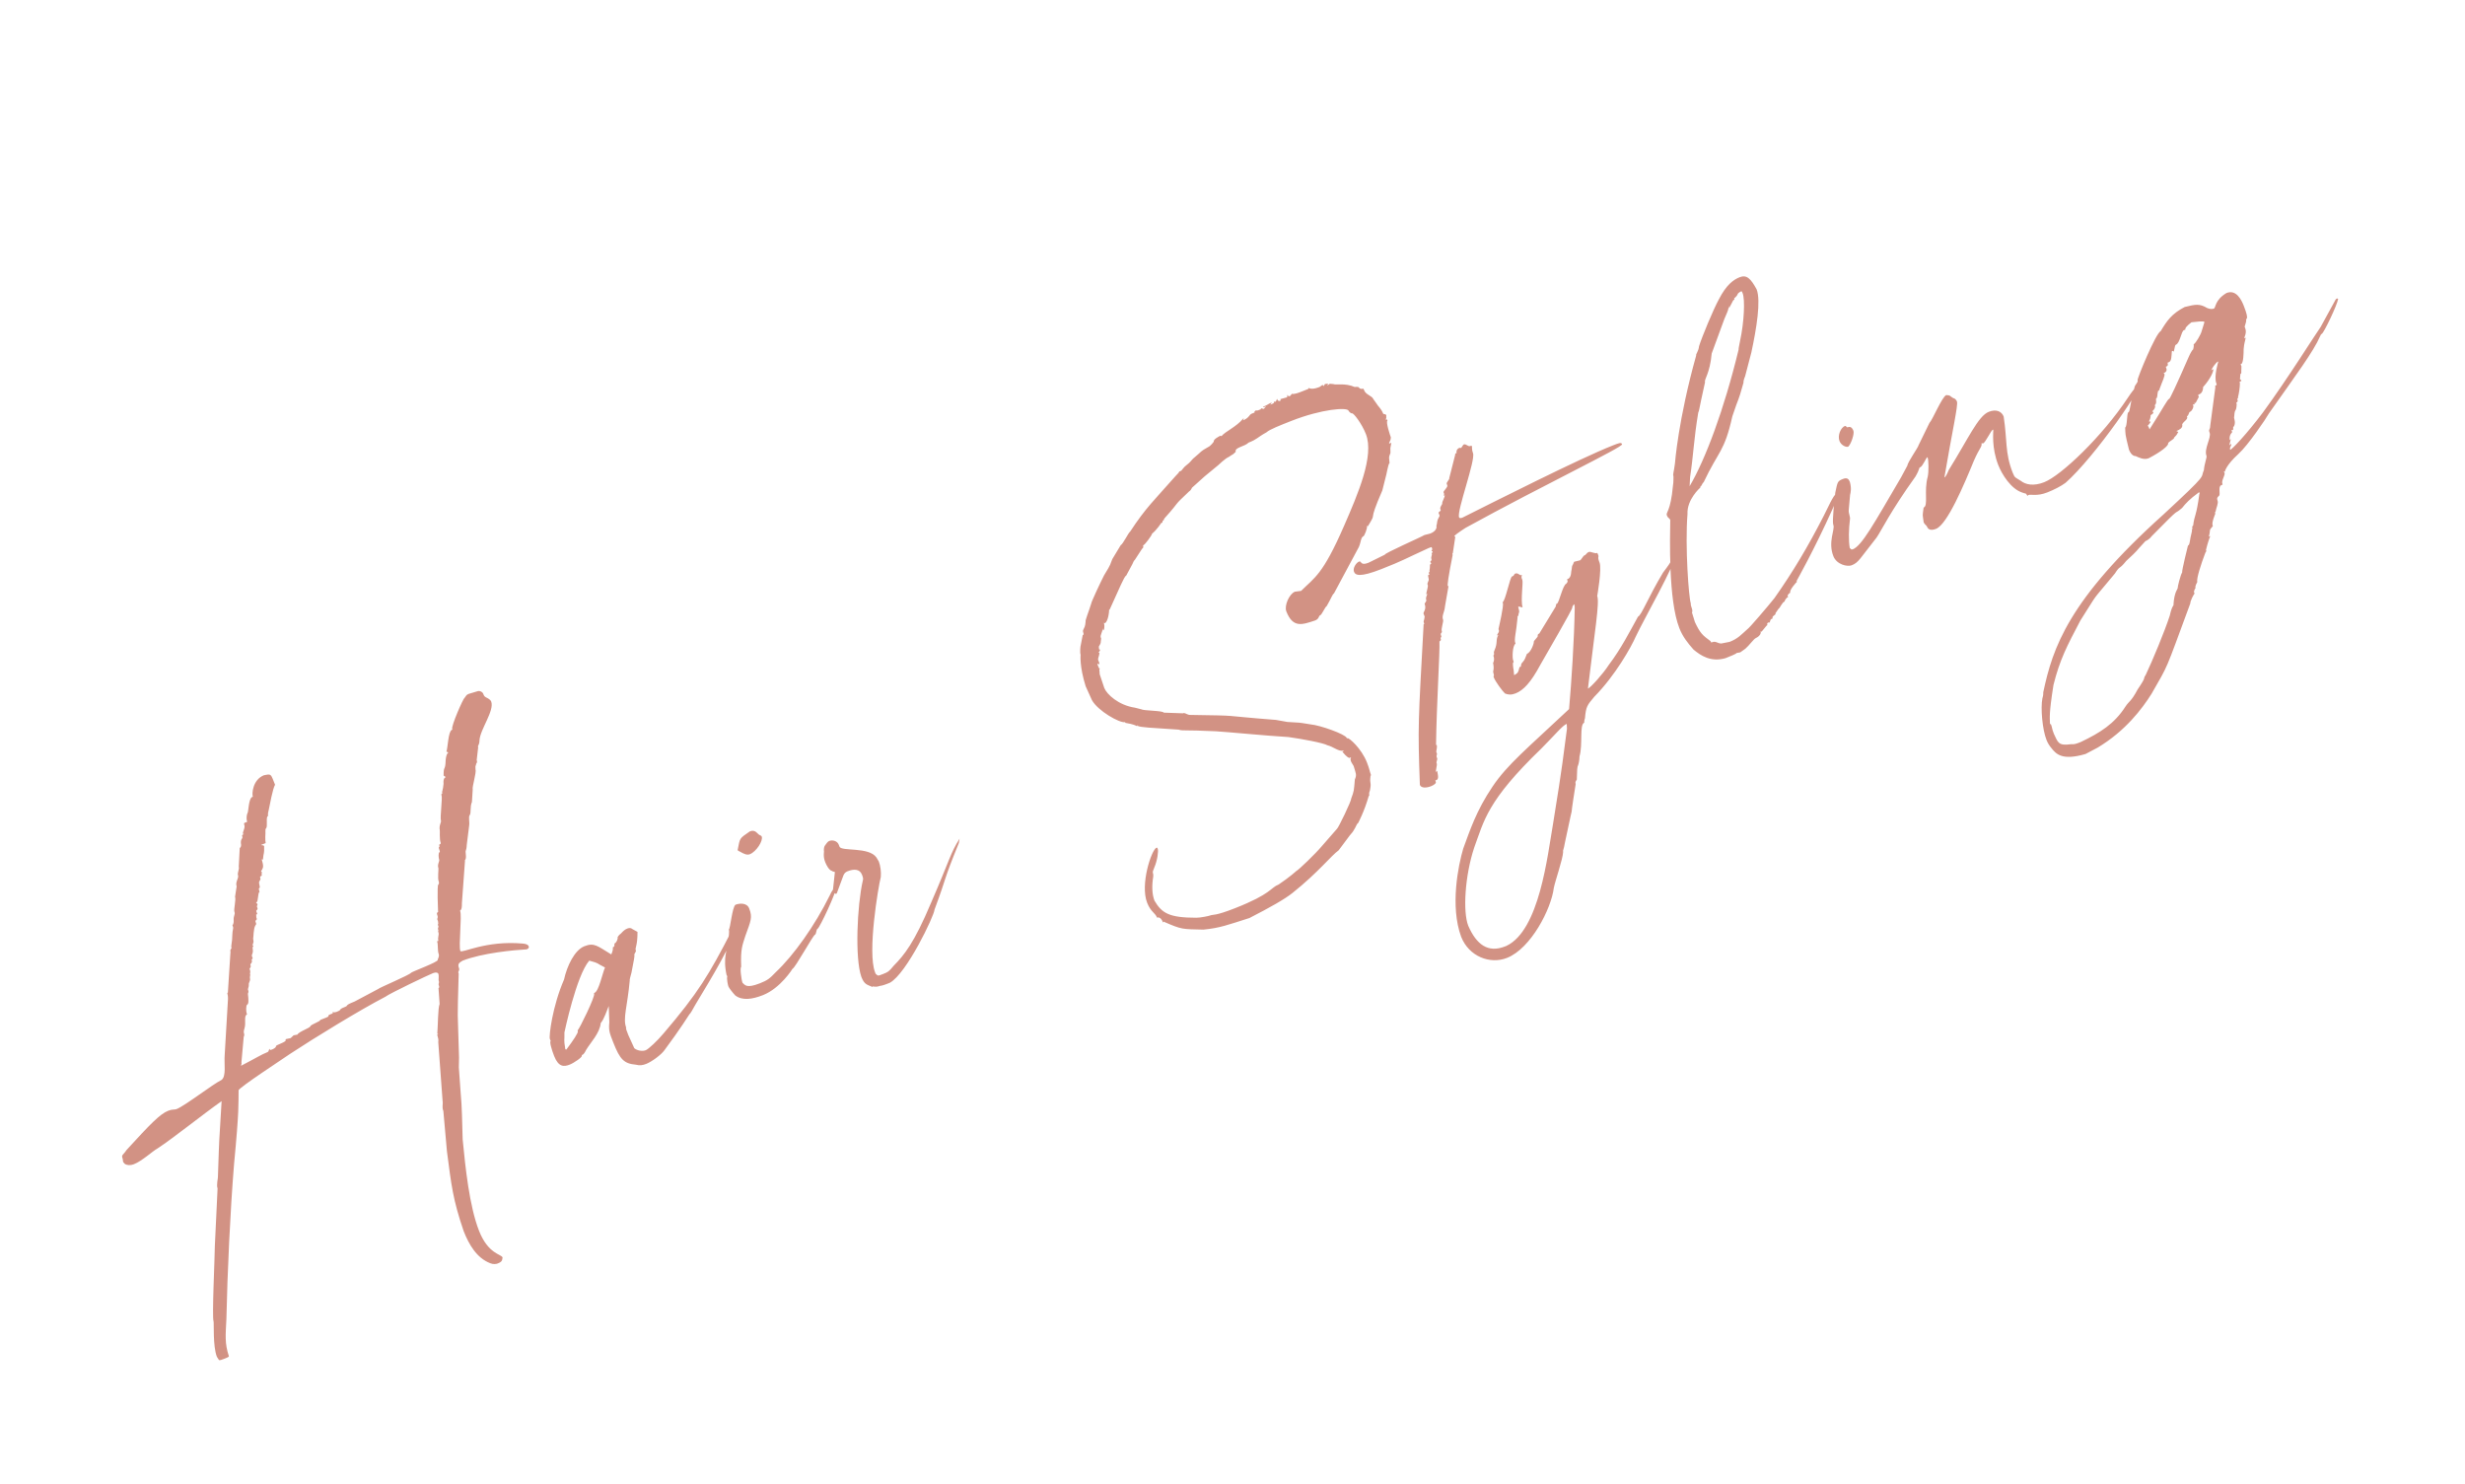 <?xml version="1.0" encoding="UTF-8"?> <svg xmlns="http://www.w3.org/2000/svg" width="211" height="127" viewBox="0 0 211 127" fill="none"><path d="M42.595 108.15C42.474 108.198 42.208 108.232 41.956 108.122C40.799 107.669 40.142 106.53 39.69 105.381C38.764 102.672 38.638 101.464 38.257 98.541L37.951 95.099C37.808 94.736 37.942 94.544 37.884 94.218L37.514 89.194C37.577 88.82 37.361 88.626 37.458 88.518L37.579 88.47C37.518 88.494 37.458 88.518 37.434 88.457C37.486 87.878 37.483 86.273 37.63 85.936L37.541 84.644C37.493 84.523 37.662 84.596 37.566 84.354C37.495 84.173 37.616 84.125 37.569 84.004C37.497 83.823 37.607 83.57 37.512 83.328C37.488 83.267 37.32 83.194 37.078 83.289C36.654 83.456 33.362 85.03 32.986 85.318C30.783 86.464 26.955 88.807 24.847 90.195C24.41 90.507 20.352 93.151 20.423 93.332C20.404 94.527 20.486 94.914 20.036 99.631C19.699 103.745 19.463 109.006 19.38 112.88C19.312 114.304 19.224 114.967 19.591 116.08C19.615 116.14 19.434 116.212 19.192 116.307C19.01 116.378 18.829 116.45 18.744 116.413L18.565 116.134C18.208 115.227 18.328 113.224 18.281 113.103C18.138 112.74 18.384 107.684 18.391 106.634L18.624 101.723C18.505 101.42 18.678 100.794 18.654 100.733C18.799 96.485 18.714 98.754 18.969 94.253C17.381 95.367 14.835 97.416 13.502 98.289C13.042 98.54 12.18 99.368 11.454 99.653C11.152 99.772 10.862 99.746 10.67 99.613L10.538 99.455L10.503 99.189C10.361 98.826 10.529 98.9 10.834 98.431C12.838 96.246 13.676 95.357 14.402 95.072C14.765 94.929 14.933 95.002 15.115 94.931C15.841 94.645 18.193 92.812 18.956 92.442C19.392 92.131 19.169 91.031 19.233 90.308L19.515 85.517C19.529 85.022 19.385 85.01 19.506 84.962L19.731 81.451C19.66 81.269 19.841 81.198 19.817 81.138C19.746 80.956 19.893 80.619 19.884 80.064C19.899 79.569 19.996 79.461 19.949 79.34L19.901 79.219C19.877 79.158 20.022 79.171 20 78.761C19.979 78.35 20.16 78.279 20.065 78.037C19.993 77.855 20.216 77 20.12 76.758L20.258 75.865C20.116 75.502 20.468 75.154 20.372 74.912C20.301 74.731 20.509 74.37 20.437 74.189L20.519 72.62C20.495 72.559 20.7 72.549 20.618 72.162C20.596 71.751 20.825 71.801 20.73 71.559C20.682 71.438 20.888 71.427 20.864 71.367L20.803 71.39C20.732 71.209 21.023 70.885 20.905 70.582C20.857 70.461 20.918 70.437 20.978 70.414L21.159 70.342C21.112 70.221 21.053 69.895 21.2 69.558C21.261 69.534 21.28 68.339 21.582 68.22L21.643 68.197C21.547 67.954 21.627 66.736 22.595 66.355L22.921 66.297C23.126 66.286 23.21 66.323 23.353 66.686L23.544 67.169C23.336 67.53 23.099 68.881 23 69.339C22.877 69.737 22.985 69.834 22.924 69.858C22.743 69.929 22.931 70.763 22.774 70.895C22.677 71.003 22.748 71.184 22.709 71.619C22.694 72.113 22.779 72.15 22.718 72.174L22.355 72.317C22.379 72.377 22.56 72.306 22.608 72.427C22.628 73.187 22.569 72.861 22.505 73.585L22.42 73.548C22.36 73.572 22.634 74.093 22.464 74.369C22.39 74.538 22.33 74.562 22.354 74.622L22.438 74.659C22.365 74.827 22.401 74.743 22.412 74.948C22.231 75.02 22.255 75.08 22.278 75.141C22.302 75.201 22.326 75.262 22.192 75.454C22.119 75.623 22.322 75.962 22.201 76.009C22.08 76.057 22.259 76.335 22.199 76.359C22.078 76.407 22.098 77.167 21.977 77.215L21.916 77.239L22.048 77.397C21.998 77.626 21.951 77.505 22.046 77.746C22.046 77.746 22.07 77.807 21.973 77.915C21.912 77.939 21.936 77.999 21.96 78.06L22.007 78.181C22.031 78.241 22.031 78.241 21.971 78.265C21.91 78.289 21.91 78.289 21.934 78.349C21.945 78.555 21.921 78.494 21.992 78.676C21.895 78.784 21.835 78.808 21.882 78.928L21.906 78.989C21.93 79.049 21.954 79.11 21.856 79.218C21.686 79.495 21.706 80.255 21.669 80.34L21.704 80.605L21.617 80.919L21.701 80.955C21.507 81.171 21.76 81.281 21.576 81.703C21.54 81.787 21.564 81.848 21.587 81.908L21.635 82.029L21.538 82.137C21.657 82.44 21.391 82.474 21.439 82.595C21.534 82.837 21.328 82.848 21.376 82.969C21.495 83.272 21.35 83.259 21.422 83.44C21.322 83.898 21.517 83.682 21.297 84.188C21.318 84.598 21.174 84.585 21.245 84.767C21.269 84.827 21.293 84.888 21.219 85.056C21.288 85.588 21.287 85.938 21.166 85.986C21.044 86.033 21.053 86.588 21.125 86.77L21.148 86.83C20.846 86.949 21.084 87.554 20.924 88.036C20.765 88.518 21.007 88.423 20.86 88.76L20.666 90.931C20.714 91.052 20.616 91.16 20.64 91.221C21.802 90.624 22.36 90.265 22.904 90.051C23.025 90.004 23.014 89.798 23.075 89.775L23.099 89.835C23.122 89.896 23.183 89.872 23.304 89.824C23.485 89.753 23.643 89.621 23.619 89.561C23.572 89.439 24.527 89.204 24.455 89.022C24.431 88.962 24.431 88.962 24.492 88.938L24.879 88.856L25.134 88.616L25.46 88.557C25.57 88.304 26.501 88.008 26.574 87.839C26.587 87.695 27.458 87.422 27.41 87.301L27.894 87.111C28.015 87.063 28.136 87.016 28.112 86.955L28.149 86.871L28.391 86.776C28.452 86.752 28.512 86.728 28.488 86.668L28.465 86.607C28.465 86.607 28.573 86.704 28.814 86.609C29.359 86.395 28.888 86.441 29.493 86.203C29.916 86.036 29.385 86.106 30.353 85.725L32.375 84.65C32.411 84.566 35.049 83.459 35.183 83.266C35.22 83.182 37.542 82.338 37.471 82.157C37.447 82.097 37.641 81.88 37.546 81.638C37.451 81.396 37.502 80.817 37.431 80.636L37.407 80.575L37.528 80.528C37.433 80.286 37.604 80.009 37.532 79.828C37.461 79.646 37.545 79.683 37.522 79.623C37.426 79.38 37.571 79.393 37.523 79.272L37.476 79.151L37.513 79.067C37.478 78.801 37.526 78.922 37.43 78.68C37.407 78.62 37.528 78.572 37.432 78.33C37.313 78.028 37.566 78.138 37.495 77.957C37.495 77.957 37.399 75.759 37.52 75.712C37.581 75.688 37.593 75.543 37.546 75.422C37.451 75.18 37.552 74.372 37.528 74.311C37.409 74.009 37.64 73.709 37.593 73.588C37.545 73.467 37.499 72.996 37.62 72.948C37.681 72.924 37.633 72.803 37.61 72.743C37.514 72.501 37.575 72.477 37.635 72.453L37.588 72.332C37.564 72.272 37.769 72.261 37.722 72.14C37.603 71.838 37.667 71.114 37.644 71.053C37.561 70.666 37.792 70.366 37.745 70.245C37.65 70.003 37.889 68.302 37.794 68.061L37.77 68L37.867 67.892L37.843 67.832C37.819 67.771 37.917 67.663 37.968 67.084C37.923 66.613 38.104 66.541 38.165 66.518L37.972 66.384C37.965 65.478 38.119 66.047 38.149 65.057C38.2 64.478 38.382 64.407 38.382 64.407L38.213 64.333C38.324 64.08 38.368 62.596 38.671 62.477C38.731 62.453 38.731 62.453 38.708 62.393C38.612 62.151 39.64 59.791 39.761 59.743C39.895 59.551 39.931 59.467 40.113 59.395L40.863 59.17C41.044 59.099 41.297 59.209 41.368 59.391L41.392 59.451C41.416 59.512 41.463 59.633 41.632 59.706C41.8 59.779 41.993 59.913 42.041 60.034C42.35 60.821 41.097 62.431 41.044 63.36C41.029 63.855 40.86 63.781 40.931 63.963L40.804 65.06C40.9 65.302 40.718 65.374 40.742 65.434C40.789 65.555 40.658 65.397 40.703 65.868C40.798 66.111 40.393 67.388 40.464 67.569L40.397 68.643C40.214 69.064 40.344 69.572 40.21 69.764C40.076 69.957 40.219 70.32 40.156 70.694L39.954 72.31C39.926 72.949 39.807 72.647 39.876 73.178C39.922 73.649 39.753 73.576 39.801 73.697L39.539 77.293C39.558 78.053 39.342 77.859 39.39 77.98C39.556 78.403 39.24 80.972 39.406 81.396C39.501 81.638 41.56 80.479 44.745 80.763C45.035 80.788 45.203 80.862 45.251 80.983C45.298 81.104 45.262 81.188 45.08 81.26C44.054 81.314 41.288 81.563 39.595 82.23C39.316 82.409 39.135 82.48 39.301 82.904C39.336 83.17 39.167 83.096 39.262 83.338C39.139 87.997 39.164 85.752 39.293 90.52L39.276 91.365C39.554 95.446 39.493 93.515 39.603 97.523C39.831 99.878 40.173 103.235 41.006 105.353C41.791 107.349 42.901 107.331 43.02 107.633C42.971 107.863 43.019 107.983 42.595 108.15ZM48.475 89.842C49.072 89.049 49.51 88.388 49.462 88.267L49.438 88.206C49.596 88.074 50.952 85.306 50.857 85.064C50.833 85.004 50.833 85.004 50.894 84.98C51.257 84.837 51.567 83.318 51.787 82.812C50.921 82.385 51.379 82.484 50.439 82.225C49.333 83.498 48.315 88.369 48.315 88.369C48.335 89.129 48.24 88.887 48.391 89.806L48.475 89.842ZM55.312 91.065C55.01 91.184 54.744 91.218 54.431 91.132C53.417 91.042 53.069 90.69 52.498 89.238C52.165 88.391 52.094 88.21 52.158 87.486L52.106 86.109C51.959 86.447 51.713 87.242 51.422 87.566C51.344 88.435 50.543 89.239 50.165 89.876C50.092 90.045 49.958 90.237 49.897 90.261C49.776 90.308 49.8 90.369 49.8 90.369C49.848 90.49 49.133 90.981 48.77 91.124C48.286 91.314 47.815 91.359 47.434 90.391C47.22 89.847 47.019 89.158 47.14 89.11L47.069 88.929C46.973 88.687 47.29 86.118 48.281 83.842C48.529 82.697 49.176 81.325 50.023 80.992C50.87 80.659 51.134 80.974 52.325 81.693C52.582 81.103 52.376 81.114 52.497 81.066C52.679 80.995 52.523 80.777 52.644 80.729C52.765 80.681 52.912 80.344 52.864 80.223C52.864 80.223 52.938 80.055 53.156 79.899C53.35 79.683 53.508 79.551 53.69 79.48C53.871 79.409 54.016 79.421 54.124 79.519L54.569 79.763C54.574 81.018 54.332 81.113 54.427 81.355C54.475 81.476 54.256 81.632 54.304 81.753C54.328 81.813 54.265 82.187 54.054 83.248C53.968 83.561 53.881 83.875 53.905 83.935C53.712 86.107 53.295 87.178 53.604 87.965C53.544 87.989 53.639 88.231 53.782 88.594L54.294 89.719C54.51 89.913 54.968 90.013 55.271 89.894C55.513 89.799 56.277 89.079 56.8 88.454C59.765 84.983 60.692 83.431 62.633 79.664L62.924 79.34L62.948 79.401C62.748 80.667 60.968 83.602 59.53 85.983C59.286 86.429 59.079 86.79 59.018 86.813C59.018 86.813 58.202 88.112 56.876 89.891C56.608 90.276 55.796 90.874 55.312 91.065ZM65.302 85.18C64.395 85.537 63.537 85.665 62.936 85.203C62.696 84.948 62.409 84.572 62.361 84.451L62.337 84.39C62.337 84.39 62.16 83.762 62.27 83.509L62.21 83.532C61.833 81.865 62.319 81.324 62.226 80.732C62.409 80.311 62.437 79.671 62.39 79.55C62.511 79.503 62.678 77.621 62.957 77.441C63.32 77.299 63.936 77.266 64.126 77.75C64.435 78.536 64.265 78.813 63.799 80.114C63.553 80.909 63.382 81.186 63.445 82.767C63.324 82.815 63.463 83.878 63.558 84.12C63.774 84.314 63.893 84.617 65.043 84.165C65.708 83.903 65.866 83.771 66.412 83.207C67.941 81.767 69.742 79.243 71.025 76.643C71.208 76.222 71.403 76.005 71.463 75.982L71.547 76.018C71.642 76.26 70.164 79.426 69.982 79.498C69.861 79.545 69.883 79.956 69.762 80.003C69.581 80.075 68.08 82.83 67.838 82.925C67.838 82.925 66.814 84.585 65.302 85.18ZM64.189 73.115C63.947 73.21 63.694 73.1 63.333 72.893C63.249 72.856 63.165 72.82 63.141 72.759C63.352 71.698 63.255 71.806 64.188 71.16C64.672 70.969 64.839 71.393 65.007 71.466C65.092 71.503 65.176 71.54 65.2 71.6C65.343 71.963 64.734 72.901 64.189 73.115ZM76.165 84.121L75.923 84.216C75.802 84.263 75.56 84.359 75.294 84.393C75.113 84.465 74.907 84.475 74.678 84.426L74.702 84.486C74.197 84.266 73.991 84.277 73.73 83.612C73.171 82.015 73.366 77.538 73.85 75.392C73.923 75.224 73.852 75.042 73.78 74.861C73.59 74.377 73.095 74.362 72.551 74.576C72.369 74.647 72.272 74.756 72.198 74.924L71.622 76.478L71.562 76.502C71.441 76.549 71.322 76.247 71.298 76.186L71.464 74.654C71.44 74.594 71.319 74.641 71.211 74.544C70.982 74.495 70.755 74.095 70.636 73.793C70.422 73.248 70.569 72.911 70.521 72.79C70.521 72.79 70.51 72.585 70.584 72.416C70.717 72.224 70.851 72.031 70.972 71.984C71.275 71.865 71.672 71.988 71.791 72.29L71.863 72.472C72.029 72.895 74.373 72.462 75.02 73.395L75.223 73.735C75.366 74.097 75.435 74.629 75.396 75.063C75.174 75.919 74.236 81.526 74.903 83.22L74.95 83.341C75.166 83.535 75.106 83.559 75.59 83.369C76.013 83.202 76.074 83.179 76.499 82.662C77.398 81.75 78.249 80.717 79.693 77.285C81.344 73.492 81.322 73.082 82.139 71.783L82.076 72.157C80.656 75.649 81.144 74.759 79.991 77.866C79.976 78.361 77.606 83.344 76.165 84.121ZM106.949 78.578C105.087 79.171 104.422 79.433 103.009 79.57C101.174 79.523 101.198 79.583 99.597 78.886L99.56 78.97C99.465 78.728 99.285 78.45 99.043 78.545L99.007 78.629L99.043 78.545C98.877 78.121 98.503 78.059 98.194 77.272C97.575 75.7 98.57 72.724 98.994 72.558C99.054 72.534 99.078 72.594 99.102 72.655C99.173 72.836 99.072 73.644 98.815 74.234C98.558 74.824 98.752 74.608 98.714 75.042C98.589 75.79 98.608 76.551 98.823 77.095C99.456 78.173 100.094 78.551 102.399 78.552C102.749 78.554 103.462 78.413 103.643 78.342C103.825 78.271 104.017 78.405 105.711 77.738C108.856 76.501 108.727 75.994 109.452 75.708C110.446 75.038 110.956 74.558 110.956 74.558C111.137 74.487 112.606 73.071 113.129 72.446L114.429 70.957C114.55 70.909 115.698 68.502 115.651 68.381C115.921 67.646 115.884 67.731 115.974 66.717C116.158 66.296 116.05 66.199 115.872 65.57L115.669 65.231C115.598 65.049 115.574 64.989 115.647 64.82L115.526 64.868C115.466 64.892 115.297 64.818 114.902 64.345L114.962 64.321C114.962 64.321 115.023 64.298 114.999 64.237C114.636 64.38 114.096 63.894 113.637 63.795C113.276 63.587 111.468 63.251 110.286 63.087C108.428 62.98 105.014 62.646 104.085 62.593C101.237 62.456 101.284 62.577 100.887 62.453C98.449 62.295 97.665 62.254 97.412 62.144C97.388 62.083 97.388 62.083 97.328 62.107L97.352 62.167C97.183 62.094 97.075 61.997 96.328 61.872L96.304 61.811C95.856 61.917 93.968 60.844 93.466 59.924L92.93 58.738C92.385 56.997 92.499 56.044 92.499 56.044C92.427 55.862 92.479 55.283 92.516 55.199L92.677 54.367C92.859 54.296 92.643 54.101 92.716 53.933C92.826 53.68 92.887 53.656 92.925 53.222C92.878 53.101 93.171 52.427 93.417 51.631C93.394 51.571 94.188 49.862 94.505 49.248C95.188 48.141 94.993 48.357 95.214 47.852L95.933 46.661C96.114 46.59 96.615 45.554 96.736 45.507C98.088 43.438 98.816 42.803 100.602 40.773C100.796 40.557 100.954 40.425 100.93 40.365L101.111 40.294C101.671 39.585 101.487 40.006 102.107 39.273C103.053 38.482 102.654 38.709 103.392 38.279C103.634 38.184 103.902 37.799 103.902 37.799C103.831 37.618 104.351 37.343 104.472 37.295L104.557 37.332C104.885 36.924 105.792 36.567 106.412 35.834L106.473 35.81L106.399 35.979C106.944 35.765 106.909 35.499 107.151 35.404L107.393 35.309L107.369 35.248L107.466 35.14L107.671 35.129L107.913 35.034L107.95 34.95L108.179 34.999L108.374 34.783L108.253 34.831C108.192 34.855 108.132 34.878 108.108 34.818C108.592 34.627 108.507 34.591 108.81 34.472L108.87 34.448L108.736 34.64C108.978 34.545 109.099 34.498 109.052 34.377C109.112 34.353 109.112 34.353 109.136 34.413C109.294 34.282 109.233 34.305 109.307 34.137C109.378 34.318 109.462 34.355 109.583 34.307C109.644 34.284 109.62 34.223 109.596 34.163L110.164 34.009L110.214 33.78C110.285 33.961 110.262 33.901 110.406 33.914L110.601 33.698C110.625 33.758 110.951 33.7 111.253 33.581L111.979 33.295L112.016 33.211C112.184 33.284 112.413 33.334 112.958 33.12L113.176 32.964C113.236 32.94 113.236 32.94 113.26 33.001L113.284 33.061L113.418 32.869L113.684 32.834L113.61 33.003L113.828 32.847L114.118 32.873C114.371 32.983 115.121 32.758 115.963 33.125C115.963 33.125 116.29 33.067 116.337 33.188C116.361 33.248 116.53 33.322 116.65 33.274C116.711 33.25 116.735 33.311 116.782 33.432C116.925 33.795 117.444 33.87 117.563 34.172L117.874 34.609C117.922 34.73 118.222 34.961 118.388 35.384C118.436 35.505 118.594 35.373 118.665 35.555C118.639 35.844 118.713 35.676 118.603 35.929C118.724 35.881 118.724 35.881 118.771 36.002C118.59 36.074 119.005 37.307 119.053 37.428C119.051 37.778 118.869 37.849 118.917 37.97L119.098 37.899C118.986 38.502 119.012 38.212 119.021 38.768C118.837 39.189 118.922 39.226 118.943 39.636C118.822 39.684 118.671 40.721 118.598 40.89L118.326 41.974C116.968 45.093 117.979 43.578 117.089 45.045L117.005 45.008C117.076 45.19 116.783 45.864 116.722 45.888C116.48 45.983 116.502 46.394 116.319 46.815L114.183 50.798C114.062 50.846 113.939 51.243 113.561 51.881C113.44 51.928 113.147 52.603 113.026 52.65C112.844 52.721 112.94 52.964 112.577 53.106C111.464 53.474 110.678 53.783 110.107 52.331C109.916 51.848 110.357 50.836 110.841 50.646L111.372 50.577C112.526 49.425 113.215 49.223 115.05 45.009C116.224 42.312 117.655 39.025 116.918 37.15C116.561 36.243 115.854 35.333 115.733 35.381C115.673 35.405 115.48 35.271 115.433 35.15C115.314 34.847 113.14 35.004 110.539 36.027C109.571 36.408 108.664 36.764 108.409 37.004C107.549 37.482 107.657 37.579 106.871 37.889C106.579 38.213 105.637 38.304 105.78 38.667C105.428 39.015 105.622 38.799 105.186 39.11C104.884 39.229 104.277 39.817 104.277 39.817C102.7 41.136 103.525 40.392 102.032 41.747C101.959 41.916 101.862 42.024 101.801 42.048C100.272 43.487 101.158 42.72 99.7 44.341C99.663 44.425 99.603 44.449 99.627 44.51C99.627 44.51 99.445 44.581 99.516 44.763L99.432 44.726C99.432 44.726 98.994 45.387 98.618 45.675C98.605 45.819 98.009 46.613 97.888 46.66C97.888 46.66 97.828 46.684 97.851 46.744C97.899 46.865 97.838 46.889 97.741 46.997L97.132 47.935C97.072 47.959 96.998 48.128 96.925 48.296L96.4 49.271C96.219 49.342 95.839 50.33 94.971 52.208L94.947 52.147C94.907 52.932 94.699 53.292 94.578 53.34L94.494 53.303C94.6 53.751 94.466 53.943 94.466 53.943C94.406 53.967 94.406 53.967 94.382 53.906L94.419 53.822L94.358 53.846C94.393 54.111 94.138 54.352 94.233 54.593L94.257 54.654C94.181 55.172 94.292 54.92 94.048 55.365L94.071 55.425C94.058 55.57 94.119 55.546 93.998 55.594C94.119 55.546 94.119 55.546 94.167 55.667L94.033 55.86L94.117 55.896C94.055 56.27 93.957 56.378 94.005 56.499L94.1 56.741L94.087 56.886L93.979 56.789L93.942 56.873L94.014 57.054C94.061 57.175 94.085 57.236 94.146 57.212C94.072 57.381 94.109 57.297 94.12 57.502L94.131 57.707L94.522 58.88C94.736 59.425 95.733 60.36 97.144 60.573L97.686 60.709C97.879 60.843 99.544 60.816 99.616 60.998L101.245 61.055C101.426 60.984 101.474 61.105 101.787 61.191C106.567 61.267 104.032 61.216 109.22 61.621L110.197 61.795C111.56 61.888 110.897 61.799 112.163 62C113.032 62.077 115.152 62.85 115.271 63.152C115.271 63.152 115.294 63.213 115.355 63.189C115.476 63.141 116.533 64.053 117.009 65.263C117.223 65.807 117.257 66.073 117.329 66.254C117.353 66.315 117.376 66.375 117.316 66.399C117.215 67.207 117.422 66.846 117.26 67.678C117.113 68.015 117.282 68.089 117.161 68.136C116.779 69.474 116.254 70.448 116.254 70.448C116.133 70.496 116.01 70.894 115.913 71.002C115.84 71.17 115.645 71.386 115.548 71.495L114.587 72.781C113.933 73.248 112.875 74.641 110.643 76.427C109.952 76.978 108.693 77.683 106.949 78.578ZM122.492 67.297C122.129 67.439 121.658 67.485 121.539 67.183C121.351 62.088 121.401 61.859 121.86 53.436C121.921 53.412 121.921 53.412 121.897 53.352C121.802 53.11 121.91 53.207 121.949 52.773L121.853 52.531C121.806 52.41 122.121 52.146 121.955 51.723C121.907 51.602 122.149 51.507 122.078 51.325C122.006 51.144 122.214 50.783 122.214 50.783L122.116 50.891L122.093 50.83C122.069 50.77 122.265 50.204 122.218 50.083L122.194 50.022C122.146 49.901 122.341 49.685 122.293 49.564L122.235 49.238L122.356 49.19L122.308 49.069C122.284 49.009 122.381 48.901 122.381 48.901L122.358 48.84C122.457 48.382 122.312 48.369 122.53 48.214L122.422 48.116C122.398 48.056 122.58 47.985 122.532 47.864C122.461 47.682 122.595 47.49 122.571 47.429L122.547 47.369C122.523 47.308 122.668 47.321 122.62 47.2L122.536 47.163C122.512 47.103 122.657 47.116 122.562 46.874C122.538 46.813 122.538 46.813 122.296 46.909C120.106 47.91 120.13 47.97 118.254 48.708C116.379 49.445 116.018 49.238 115.899 48.936C115.78 48.633 116.085 48.164 116.327 48.069C116.569 47.974 116.409 48.456 117.135 48.17L118.539 47.478C118.492 47.357 121.65 45.975 121.929 45.796L122.436 45.666C122.981 45.452 122.983 45.102 122.959 45.042C122.935 44.981 122.996 44.957 123.021 44.668C123.084 44.294 123.265 44.223 123.218 44.102L123.146 43.92C123.099 43.799 123.365 43.764 123.317 43.644L123.293 43.583C123.222 43.401 123.477 43.162 123.453 43.101C123.405 42.98 123.71 42.511 123.662 42.39L123.541 42.438C123.541 42.438 123.638 42.33 123.615 42.269L123.567 42.148C123.519 42.027 123.956 41.716 123.884 41.534L123.837 41.413C123.789 41.292 124.105 41.029 124.057 40.908L124.551 38.967C124.564 38.822 124.564 38.822 124.624 38.799L124.685 38.775C124.637 38.654 124.687 38.425 124.929 38.33L125.074 38.343C125.208 38.15 125.244 38.066 125.305 38.042C125.486 37.971 125.666 38.249 125.847 38.178C125.908 38.154 125.968 38.131 125.992 38.191C126.016 38.252 125.966 38.481 126.085 38.783C126.323 39.388 124.68 43.736 124.895 44.28C124.918 44.341 125.003 44.377 125.184 44.306C127.811 42.993 135.208 39.246 138.051 38.128C138.595 37.914 138.777 37.843 138.848 38.024C138.943 38.266 132.177 41.486 125.457 45.177C124.899 45.536 124.463 45.847 124.487 45.907L124.571 45.944L124.358 47.355C124.297 47.379 124.321 47.439 124.345 47.5C123.972 49.393 123.883 50.056 123.931 50.177L123.992 50.153L123.692 51.878C123.64 52.457 123.385 52.697 123.528 53.06C123.576 53.181 123.343 53.831 123.414 54.013C123.485 54.194 123.256 54.144 123.351 54.386C123.447 54.628 123.254 54.494 123.326 54.676C123.397 54.857 123.192 54.868 123.216 54.929C123.259 55.75 122.967 60.335 122.923 63.775L122.983 63.751C123.042 64.077 122.908 64.269 122.956 64.39L123.003 64.511C123.027 64.572 122.93 64.68 122.977 64.801L123.025 64.922C123.049 64.982 122.939 65.235 122.962 65.296L122.986 65.356C123.034 65.477 122.874 65.959 122.922 66.08L123.019 65.972L123.077 66.298C123.077 66.298 123.16 66.685 122.978 66.756L122.857 66.804L122.905 66.925C122.952 67.046 122.734 67.201 122.492 67.297ZM128.942 80.965C131.774 79.641 132.463 73.224 132.937 70.523C133.288 68.219 133.536 67.074 134.131 62.37L134.109 61.959C133.746 62.102 133.187 62.811 131.936 64.071C127.275 68.559 127.036 70.259 126.19 72.548C125.392 74.957 125.205 78.034 125.681 79.244C126.383 80.853 127.369 81.583 128.821 81.012L128.942 80.965ZM128.996 81.991C127.544 82.562 125.738 81.875 125.072 80.182C124.109 77.557 124.829 74.061 125.248 72.639C125.824 71.085 126.353 69.41 127.765 67.318C129.044 65.418 130.741 64.052 134.31 60.693C134.516 58.377 134.755 54.721 134.795 51.981L134.76 51.715C134.699 51.739 134.565 51.931 134.589 51.992C134.637 52.113 132.296 56.107 131.845 56.913C131.04 58.417 130.396 59.089 129.731 59.351C129.368 59.494 129.078 59.468 128.825 59.358C128.609 59.163 128.01 58.351 127.868 57.988C127.844 57.928 127.82 57.867 127.88 57.843C127.893 57.699 127.762 57.541 127.835 57.373C127.885 57.144 127.826 56.817 127.802 56.757C127.802 56.757 127.973 56.48 127.83 56.117C127.83 56.117 127.927 56.009 127.88 55.888C127.856 55.828 127.893 55.743 127.929 55.659C128.223 54.985 128.007 54.791 128.251 54.345L128.13 54.393C128.24 54.14 128.361 54.092 128.289 53.911L128.266 53.85C128.315 53.621 128.736 51.849 128.641 51.608L128.617 51.547C128.859 51.452 129.245 49.414 129.426 49.343C129.487 49.319 129.608 49.272 129.584 49.211L129.681 49.103C129.984 48.984 130.042 49.31 130.284 49.215C130.211 49.384 130.235 49.444 130.282 49.565L130.306 49.626C130.401 49.867 130.151 51.363 130.328 51.992C130.099 51.942 130.015 51.905 129.955 51.929C130.132 52.558 129.976 52.34 129.974 52.69C129.914 52.713 129.877 52.798 129.901 52.858C129.785 54.161 129.588 54.727 129.707 55.03L129.731 55.09C129.452 55.27 129.446 56.32 129.518 56.501L129.542 56.562C129.565 56.622 129.589 56.683 129.529 56.706C129.468 56.73 129.537 57.262 129.561 57.322L129.607 57.793C129.946 57.59 129.946 57.59 130.082 57.048L130.106 57.108C130.287 57.037 130.095 56.903 130.35 56.663C130.544 56.447 130.557 56.302 130.704 55.965C131.067 55.822 131.313 55.027 131.289 54.966C131.241 54.845 131.678 54.534 131.63 54.413C131.606 54.353 131.643 54.268 131.764 54.221L133.165 51.923L133.215 51.694L133.275 51.671C133.457 51.599 133.767 50.08 134.07 49.961C134.167 49.853 134.204 49.769 134.18 49.708L134.132 49.587L134.193 49.564C134.556 49.421 134.463 48.829 134.523 48.805C134.575 48.226 134.609 48.492 134.732 48.094L134.793 48.07L135.24 47.964C135.361 47.917 135.508 47.58 135.629 47.532L135.689 47.508C135.847 47.376 135.823 47.316 136.005 47.244C136.126 47.197 136.234 47.294 136.608 47.357L136.668 47.333C136.729 47.309 136.752 47.37 136.776 47.43C136.824 47.551 136.848 47.611 136.811 47.696C136.811 47.696 136.798 47.84 136.869 48.022L136.917 48.143C137.131 48.687 136.719 51.014 136.719 51.014C136.933 51.559 136.509 54.031 135.925 58.94C136.167 58.845 137.236 57.656 137.711 56.911C138.769 55.517 139.514 54.036 140.209 52.785C140.512 52.666 141.088 51.112 142.356 49.007C143.28 47.806 143.038 47.901 143.172 47.708L143.317 47.721C143.483 48.145 140.715 53.005 140.031 54.462C139.627 55.389 138.273 57.807 136.476 59.631C135.856 60.364 135.759 60.472 135.669 61.486C135.596 61.654 135.606 61.859 135.606 61.859C135.183 62.026 135.499 63.718 135.204 64.742C135.201 65.092 135.115 65.405 135.115 65.405C134.968 65.742 135.016 65.863 134.975 66.648C135.023 66.769 134.781 66.864 134.876 67.106C134.15 71.652 134.984 67.203 133.966 72.073C133.841 72.821 133.757 72.784 133.804 72.906C133.777 73.545 133.114 75.412 133.002 76.015C132.786 77.776 131.053 81.182 128.996 81.991ZM144.629 41.617C145.97 39.344 147.576 35.08 148.825 29.909C148.801 29.849 148.888 29.535 148.95 29.162C149.297 27.558 149.381 25.639 149.167 25.095C149.119 24.974 149.095 24.913 149.035 24.937C148.575 25.188 148.901 25.13 148.488 25.502C148.428 25.525 148.428 25.525 148.452 25.586C148.476 25.646 148.476 25.646 148.415 25.67C148.355 25.694 148.318 25.778 148.281 25.862L148.001 26.392L148.05 26.163L147.94 26.416C147.964 26.476 147.78 26.898 147.597 27.319L146.518 30.258C146.363 31.995 145.853 32.475 145.948 32.717C145.366 35.321 145.476 35.068 145.366 35.321C144.991 37.564 144.946 39.048 144.67 40.833L144.629 41.617ZM148.965 55.837L148.639 55.896C148.662 55.956 148.057 56.194 147.695 56.337C146.437 56.692 145.583 56.119 144.959 55.597C144.455 55.026 144.036 54.493 143.75 53.767C142.799 51.347 142.95 46.05 142.971 44.505C142.9 44.323 142.779 44.371 142.684 44.129C142.565 43.826 142.999 43.865 143.205 41.549C143.255 41.32 143.246 40.764 143.246 40.764C143.175 40.583 143.272 40.475 143.373 39.667C143.373 39.667 143.648 35.926 145.189 30.431C145.141 30.31 145.396 30.07 145.435 29.636C145.681 28.841 146.648 26.505 147.136 25.614C147.771 24.387 148.365 23.944 148.909 23.73C149.514 23.492 149.862 23.844 150.364 24.764C150.744 25.732 150.356 28.119 149.91 30.181L149.379 32.206C149.269 32.459 149.219 32.688 149.243 32.748C148.689 34.712 148.924 33.712 148.285 35.639C147.603 38.701 147.122 38.542 145.826 41.286C145.705 41.334 145.679 41.623 145.498 41.695L145.606 41.792L145.522 41.755C145.522 41.755 144.381 42.763 144.447 43.994C144.225 46.805 144.562 51.213 144.728 51.636C144.702 51.926 144.942 52.181 144.832 52.434L145.081 53.244C145.522 54.188 145.738 54.382 146.424 54.881L146.447 54.941C146.471 55.002 146.471 55.002 146.532 54.978C146.895 54.835 146.99 55.077 147.34 55.079L148.053 54.939C148.779 54.653 149.01 54.353 149.58 53.849C149.701 53.801 151.329 51.904 151.889 51.195C153.459 48.971 154.763 46.782 156.106 44.158C156.423 43.544 156.937 42.364 157.179 42.269L157.287 42.366C157.334 42.487 157.188 42.825 156.857 43.583C155.292 47.062 153.768 49.757 153.768 49.757L153.852 49.794L153.792 49.818C153.792 49.818 153.148 50.49 153.243 50.732C153.122 50.78 152.988 50.972 153.012 51.032L153.096 51.069C152.915 51.141 152.744 51.417 152.768 51.478C152.526 51.573 152.366 52.055 152.245 52.102L151.978 52.487C152.049 52.668 151.639 52.69 151.734 52.932C151.492 53.027 151.576 53.064 151.466 53.317C151.442 53.256 151.442 53.256 151.382 53.28C151.14 53.375 151.393 53.485 151.211 53.557L150.786 54.073L150.701 54.037C150.796 54.279 150.481 54.542 150.3 54.614C150.118 54.685 149.717 55.262 149.401 55.526L148.965 55.837ZM175.252 42.146C174.344 42.503 173.839 42.282 173.597 42.378L173.56 42.462C173.357 42.123 173.428 42.304 173.091 42.157C172.127 41.838 171.362 40.602 171.052 39.816C170.458 38.304 170.634 36.977 170.623 36.772L170.563 36.796C170.442 36.843 169.941 37.878 169.76 37.95L169.615 37.937C169.673 38.263 169.468 38.274 168.954 39.454C168.134 41.453 166.69 44.885 165.722 45.265C165.359 45.408 165.07 45.382 164.951 45.08C164.903 44.959 164.734 44.885 164.663 44.704C164.559 43.907 164.557 44.257 164.658 43.449C165.082 43.282 164.666 42.048 165.012 40.795C165.111 40.337 165.08 39.371 165.009 39.19L164.985 39.129C164.864 39.177 164.594 39.911 164.352 40.007C164.231 40.054 164.376 40.067 163.962 40.789C161.796 43.806 161.038 45.431 160.636 46.008C159.189 47.835 159.103 48.148 158.498 48.386C158.135 48.529 157.219 48.33 156.933 47.604C156.458 46.395 157.079 45.312 156.937 44.949C156.889 44.828 156.831 44.502 157.098 42.161C157.296 41.245 157.272 41.185 157.756 40.995C158.119 40.852 158.251 41.009 158.346 41.251C158.5 41.819 158.413 42.133 158.364 42.362L158.248 43.665C158.222 43.954 158.401 44.233 158.352 44.462C158.25 45.27 158.221 46.26 158.338 46.912C158.53 47.046 158.385 47.033 158.59 47.022C159.377 46.713 160.389 44.848 162.73 40.854L163.255 39.88C163.317 39.506 164.181 38.328 164.231 38.099L165.159 36.197C165.414 35.957 166.234 33.958 166.597 33.815C167.031 33.854 166.826 33.865 167.187 34.072C167.332 34.085 167.464 34.243 167.511 34.364C167.63 34.666 167.11 36.896 166.436 40.864C166.557 40.816 166.667 40.563 166.813 40.226C168.483 37.544 169.327 35.606 170.234 35.249C170.899 34.987 171.345 35.231 171.511 35.654C171.825 37.696 171.614 38.757 172.28 40.451C172.47 40.935 172.507 40.85 172.976 41.155C173.385 41.483 174.072 41.632 174.979 41.275C176.431 40.704 179.938 37.369 182.13 34.062C182.435 33.593 182.763 33.185 182.823 33.161C182.8 33.1 182.836 33.016 182.897 32.992C182.983 32.679 183.398 31.957 183.519 31.91L183.542 31.97C183.828 32.696 179.252 39.175 176.813 41.322C176.438 41.609 175.796 41.932 175.252 42.146ZM158.207 38.233C158.025 38.304 157.604 38.121 157.461 37.758C157.271 37.274 157.564 36.6 157.927 36.457C158.072 36.47 158.059 36.615 158.18 36.567C158.362 36.496 158.53 36.569 158.649 36.871C158.744 37.114 158.462 37.993 158.207 38.233ZM178.11 63.512C179.757 62.725 180.992 61.959 181.942 60.468C182.247 59.999 182.415 60.073 182.977 59.014C183.817 57.775 183.367 58.231 183.672 57.763C184.246 56.559 185.287 54.054 185.729 52.693C185.928 51.776 186.096 51.85 186.048 51.729C186.115 50.655 186.43 50.391 186.407 50.331C186.383 50.27 186.655 49.186 186.789 48.993C186.741 48.872 187.285 46.703 187.285 46.703C187.466 46.631 187.408 46.305 187.63 45.449C187.582 45.328 187.703 45.281 187.656 45.16C187.632 45.099 187.669 45.015 187.729 44.991C187.843 44.038 187.999 44.257 188.264 42.267L188.301 42.182L188.216 42.145C187.404 42.744 187.112 43.069 186.784 43.477C185.899 44.244 186.968 43.056 184.175 45.9C184.041 46.093 183.823 46.248 183.642 46.32C182.609 47.424 183.179 46.92 182.002 48.012C181.346 48.829 181.505 48.347 181.03 49.093C178.806 51.784 179.804 50.413 178.074 53.119C176.915 55.321 176.316 56.465 175.773 58.634C175.372 61.167 175.467 61.409 175.476 61.964L175.56 62.001C175.679 62.303 175.619 62.327 175.809 62.811C176.155 63.513 176.153 63.863 177.276 63.7C177.566 63.726 177.747 63.655 178.11 63.512ZM183.999 36.75C185.253 34.79 185.51 34.2 185.692 34.128C185.752 34.104 186.29 32.985 187.354 30.541C187.501 30.204 187.671 29.927 187.732 29.903C187.818 29.59 187.771 29.469 187.771 29.469C187.952 29.398 188.403 28.591 188.453 28.363L188.699 27.567C188.651 27.446 188.059 27.539 187.588 27.585C187.212 27.872 187.018 28.089 187.066 28.21L186.945 28.257C186.703 28.352 186.612 29.366 186.249 29.509C186.128 29.556 186.137 30.111 186.016 30.159L186.053 30.075C186.029 30.014 185.969 30.038 185.908 30.062C185.87 30.496 185.891 30.907 185.649 31.002L185.528 31.049L185.552 31.11C185.576 31.17 185.563 31.315 185.503 31.339L185.442 31.363C185.382 31.387 185.382 31.387 185.405 31.447L185.429 31.507C185.524 31.749 185.367 31.881 185.185 31.953L185.269 31.989C185.341 32.171 185.097 32.616 184.864 33.267C184.851 33.411 184.79 33.435 184.73 33.459C184.644 33.772 184.691 33.893 184.618 34.062C184.436 34.133 184.7 34.448 184.445 34.688L184.469 34.749C184.516 34.87 184.346 35.146 184.225 35.194L184.333 35.291C184.26 35.46 184.296 35.376 184.139 35.507C184.018 35.555 184.186 35.628 183.942 36.074L184.087 36.086C184.111 36.147 183.819 36.471 183.819 36.471C183.88 36.447 183.904 36.508 183.927 36.568L183.999 36.75ZM178.515 64.54C176.508 65.12 176.004 64.55 175.585 64.016C175.453 63.859 175.297 63.641 175.178 63.338C174.821 62.431 174.663 60.607 174.825 59.775C174.861 59.691 174.911 59.462 174.9 59.257C175.707 55.447 177.034 51.363 185.188 44.035C189.132 40.389 188.319 40.987 188.65 40.229C188.701 39.65 188.922 39.144 188.874 39.023C188.636 38.418 189.306 37.456 189.139 37.033C189.02 36.731 189.189 36.804 189.191 36.454L189.632 33.137C189.609 33.077 189.585 33.016 189.706 32.969C189.706 32.969 189.766 32.945 189.742 32.884L189.719 32.824C189.481 32.219 189.886 30.942 189.886 30.942L189.826 30.966C189.705 31.013 189.243 31.614 189.29 31.735L189.327 31.651L189.448 31.603C189.496 31.724 189.263 32.374 188.582 33.131C188.593 33.336 188.507 33.65 188.265 33.745L188.204 33.769C188.144 33.792 188.168 33.853 188.191 33.913L188.215 33.974L187.935 34.503L187.85 34.467C187.837 34.611 187.898 34.588 187.777 34.635L187.693 34.599L187.74 34.719C187.788 34.84 187.641 35.178 187.459 35.249C187.338 35.297 187.373 35.562 187.192 35.634L187.215 35.694C187.311 35.936 186.706 36.174 186.801 36.416C186.812 36.621 186.594 36.777 186.291 36.896L186.46 36.969C186.252 37.33 186.386 37.138 186.095 37.462C186.142 37.583 185.658 37.773 185.585 37.942C185.656 38.123 185.026 38.651 183.924 39.224C183.501 39.39 183.055 39.146 182.803 39.036C182.597 39.047 182.381 38.853 182.238 38.49C181.873 37.027 181.944 37.209 181.911 36.593C182.093 36.522 182.051 35.35 182.172 35.303C182.354 35.231 182.284 34.7 182.716 33.133C182.766 32.904 183.044 32.725 182.973 32.543C182.925 32.422 184.529 28.509 184.953 28.342C185.501 27.428 185.903 26.851 187.004 26.278C187.959 26.042 188.286 25.984 188.923 26.361C189.176 26.472 189.381 26.461 189.502 26.413C189.684 26.342 189.567 25.689 190.584 25.08C191.431 24.747 191.872 25.691 192.063 26.174C192.61 27.566 192.177 27.177 192.273 27.419C192.296 27.479 192.137 27.961 192.137 27.961L192.184 28.082C192.351 28.506 192.083 28.89 192.107 28.951L192.228 28.903C192.165 29.277 192.105 29.301 192.053 29.88C192.051 30.23 192.034 31.075 191.853 31.146L191.792 31.17L191.864 31.352L191.849 31.846C191.872 31.907 191.836 31.991 191.775 32.015L191.737 32.449L191.845 32.546C191.868 32.607 191.868 32.607 191.808 32.631L191.747 32.654C191.687 32.678 191.711 32.739 191.734 32.799C191.732 33.149 191.657 33.668 191.571 33.981C191.618 34.102 191.474 34.089 191.521 34.21C191.616 34.452 191.387 34.403 191.435 34.524L191.459 34.584C191.418 35.368 191.288 34.861 191.247 35.645C191.174 35.814 191.414 36.069 191.23 36.49C191.049 36.561 191.265 36.756 191.084 36.827L190.999 36.79L191.071 36.972C191.094 37.032 190.792 37.151 190.861 37.683L190.959 37.575L190.823 38.117L190.98 37.985C191.052 38.167 190.81 38.262 190.905 38.504C191.086 38.432 192.276 37.196 193.7 35.309C195.792 32.461 198.278 28.48 198.642 27.987L199.862 25.761C199.936 25.592 199.996 25.569 200.057 25.545L200.141 25.581C200.066 26.1 198.917 28.508 198.736 28.579C198.675 28.603 198.638 28.687 198.602 28.771C198.015 30.12 196.591 32.007 194.218 35.385C193.974 35.83 192.428 38.114 191.603 38.858C190.523 39.841 190.448 40.36 190.448 40.36L190.327 40.407L190.411 40.444C190.506 40.686 190.117 41.118 190.236 41.421C190.26 41.481 190.26 41.481 190.199 41.505L190.139 41.529C189.837 41.648 190.098 42.313 189.941 42.445C189.783 42.577 189.746 42.661 189.818 42.843C189.913 43.085 189.705 43.446 189.643 43.819C189.582 43.843 189.582 43.843 189.606 43.904L189.63 43.964C189.63 43.964 189.3 44.723 189.395 44.965L189.419 45.025C189.03 45.458 189.248 45.302 189.075 45.928L189.196 45.881C189.013 46.302 188.827 47.074 188.827 47.074L188.851 47.134C188.875 47.195 188.815 47.218 188.778 47.303C188.398 48.29 187.992 49.568 188.087 49.809C188.087 49.809 187.88 50.17 187.928 50.291C187.951 50.352 187.891 50.376 187.854 50.46C187.805 50.689 187.757 50.568 187.852 50.81C187.792 50.834 187.474 51.447 187.485 51.653C185.254 57.699 185.657 56.772 184.17 59.383C183.353 60.682 181.93 62.569 179.556 63.991L178.515 64.54Z" fill="#D29284"></path></svg> 
